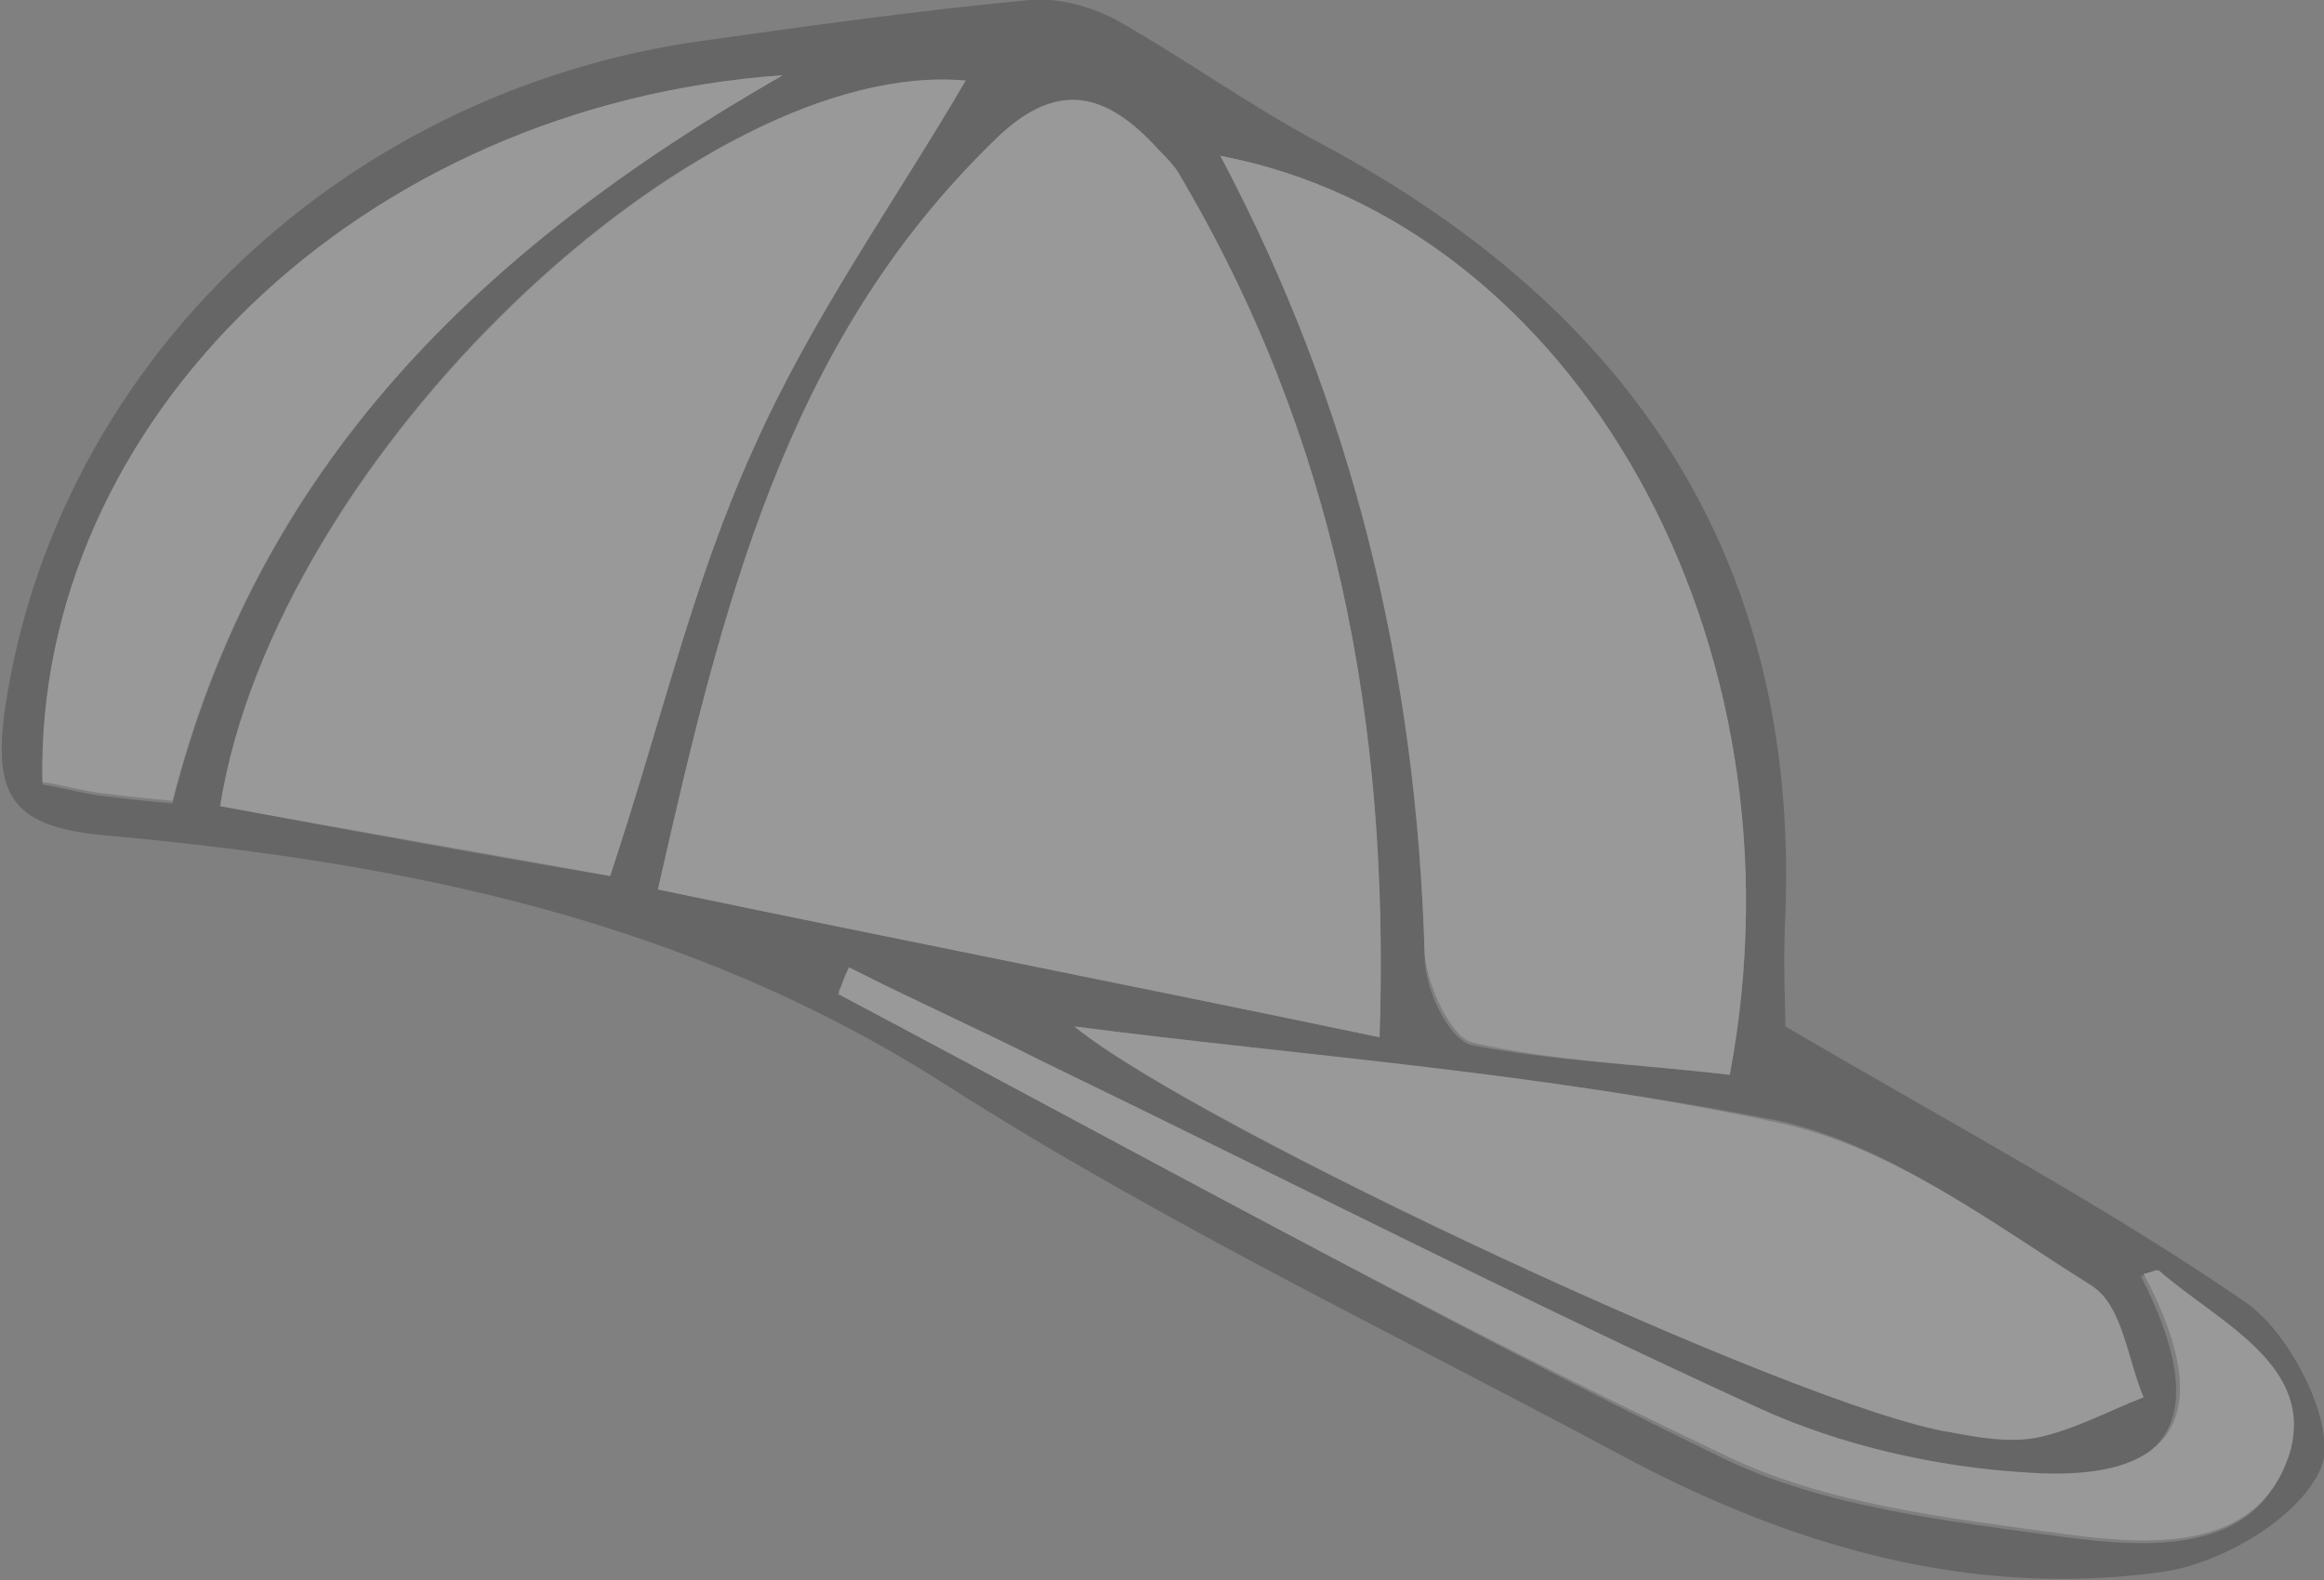 <svg width="100" height="68" viewBox="0 0 100 68" fill="none" xmlns="http://www.w3.org/2000/svg">
<rect x="0" y="0" width="100" height="68" fill="#808080" stroke="none"/>
<g opacity="0.2" clip-path="url(#clip0_2197_23386)">
<path d="M76.826 44.178C84.132 48.456 90.639 51.926 96.689 56.089C98.63 57.477 100.571 61.409 99.886 63.144C98.973 65.341 95.548 67.307 93.037 67.654C84.703 68.81 76.941 66.497 69.635 62.565C59.931 57.361 50 52.62 40.754 46.722C29.566 39.552 17.352 37.123 4.68 35.967C0.571 35.62 -0.342 34.348 0.228 30.416C2.397 15.96 14.27 4.28 29.566 1.851C34.475 1.157 39.384 0.463 44.292 0.001C45.434 -0.115 46.804 0.232 47.945 0.81C51.027 2.545 53.881 4.627 56.964 6.246C70.091 13.3 77.397 23.939 76.826 39.32C76.712 41.402 76.826 43.368 76.826 44.178ZM59.361 44.64C59.817 30.994 57.42 18.735 50.685 7.402C50.457 7.055 50.114 6.708 49.886 6.477C47.603 4.048 45.434 3.47 42.694 6.13C33.904 14.919 31.05 26.252 28.311 38.28C38.927 40.477 48.858 42.443 59.361 44.64ZM26.256 37.701C28.311 31.225 29.795 25.096 32.42 19.314C34.931 13.647 38.584 8.559 41.553 3.47C30.137 2.429 11.872 19.545 9.475 34.694C15.069 35.735 20.662 36.776 26.256 37.701ZM74.429 46.259C77.968 27.524 67.694 9.599 52.511 6.708C58.219 17.463 60.959 28.912 61.301 41.171C61.301 42.559 62.329 44.756 63.356 44.987C66.895 45.681 70.548 45.797 74.429 46.259ZM46.233 44.178C51.37 48.456 77.397 60.599 83.79 61.525C85.046 61.756 86.416 61.987 87.557 61.756C89.155 61.409 90.639 60.599 92.123 60.021C91.438 58.402 91.21 56.089 89.954 55.28C85.617 52.62 81.279 49.266 76.484 48.225C66.553 46.259 56.164 45.45 46.233 44.178ZM33.676 3.239C15.525 4.511 1.484 18.157 1.827 33.769C2.626 33.885 3.425 34.116 4.224 34.232C5.137 34.348 6.164 34.463 7.42 34.579C11.073 20.123 20.548 10.756 33.676 3.239ZM36.53 41.633C36.416 41.98 36.301 42.327 36.073 42.674C48.63 49.382 61.187 56.436 73.973 62.681C78.425 64.878 83.79 65.457 88.813 66.15C92.352 66.613 97.146 66.96 98.402 62.681C99.658 58.749 95.32 57.014 92.808 54.817C92.694 54.701 92.352 54.817 92.123 54.933C95.206 60.946 93.607 63.953 87.1 63.49C83.219 63.259 79.11 62.334 75.571 60.715C65.183 55.974 55.023 50.885 44.749 45.797C42.009 44.409 39.27 43.021 36.53 41.633Z" fill="black"/>
<path d="M59.361 44.642C48.858 42.444 38.813 40.478 28.311 38.281C31.05 26.138 33.79 14.805 42.694 6.131C45.434 3.356 47.603 3.934 49.886 6.478C50.228 6.825 50.457 7.056 50.685 7.403C57.42 18.737 59.817 30.995 59.361 44.642Z" fill="white"/>
<path d="M26.253 37.7C20.546 36.659 15.066 35.734 9.473 34.693C11.87 19.659 30.135 2.428 41.55 3.469C38.582 8.557 34.929 13.646 32.418 19.312C29.792 25.095 28.422 31.224 26.253 37.7Z" fill="white"/>
<path d="M74.43 46.258C70.548 45.795 66.895 45.68 63.356 44.87C62.443 44.639 61.416 42.442 61.302 41.054C60.959 28.911 58.219 17.462 52.512 6.707C67.694 9.598 77.968 27.523 74.43 46.258Z" fill="white"/>
<path d="M46.234 44.178C56.052 45.45 66.44 46.144 76.6 48.341C81.394 49.382 85.732 52.62 90.07 55.395C91.326 56.205 91.554 58.518 92.239 60.137C90.755 60.715 89.271 61.525 87.673 61.872C86.417 62.103 85.161 61.872 83.906 61.64C77.399 60.599 51.486 48.457 46.234 44.178Z" fill="white"/>
<path d="M33.678 3.24C20.55 10.757 11.075 20.125 7.422 34.465C6.166 34.349 5.139 34.233 4.226 34.118C3.427 34.002 2.627 33.771 1.828 33.655C1.486 18.159 15.527 4.512 33.678 3.24Z" fill="white"/>
<path d="M36.531 41.633C39.271 43.021 42.124 44.293 44.864 45.68C55.138 50.653 65.298 55.857 75.686 60.599C79.225 62.218 83.335 63.143 87.216 63.374C93.723 63.837 95.435 60.83 92.239 54.816C92.467 54.816 92.809 54.585 92.924 54.701C95.435 56.898 99.659 58.748 98.517 62.565C97.147 66.844 92.467 66.497 88.928 66.034C83.905 65.34 78.54 64.762 74.088 62.565C61.188 56.435 48.745 49.497 36.074 42.789C36.188 42.442 36.303 42.095 36.531 41.633Z" fill="white"/>
</g>
<defs>
<clipPath id="clip0_2197_23386">
<rect width="100" height="68" fill="white"/>
</clipPath>
</defs>
</svg>

